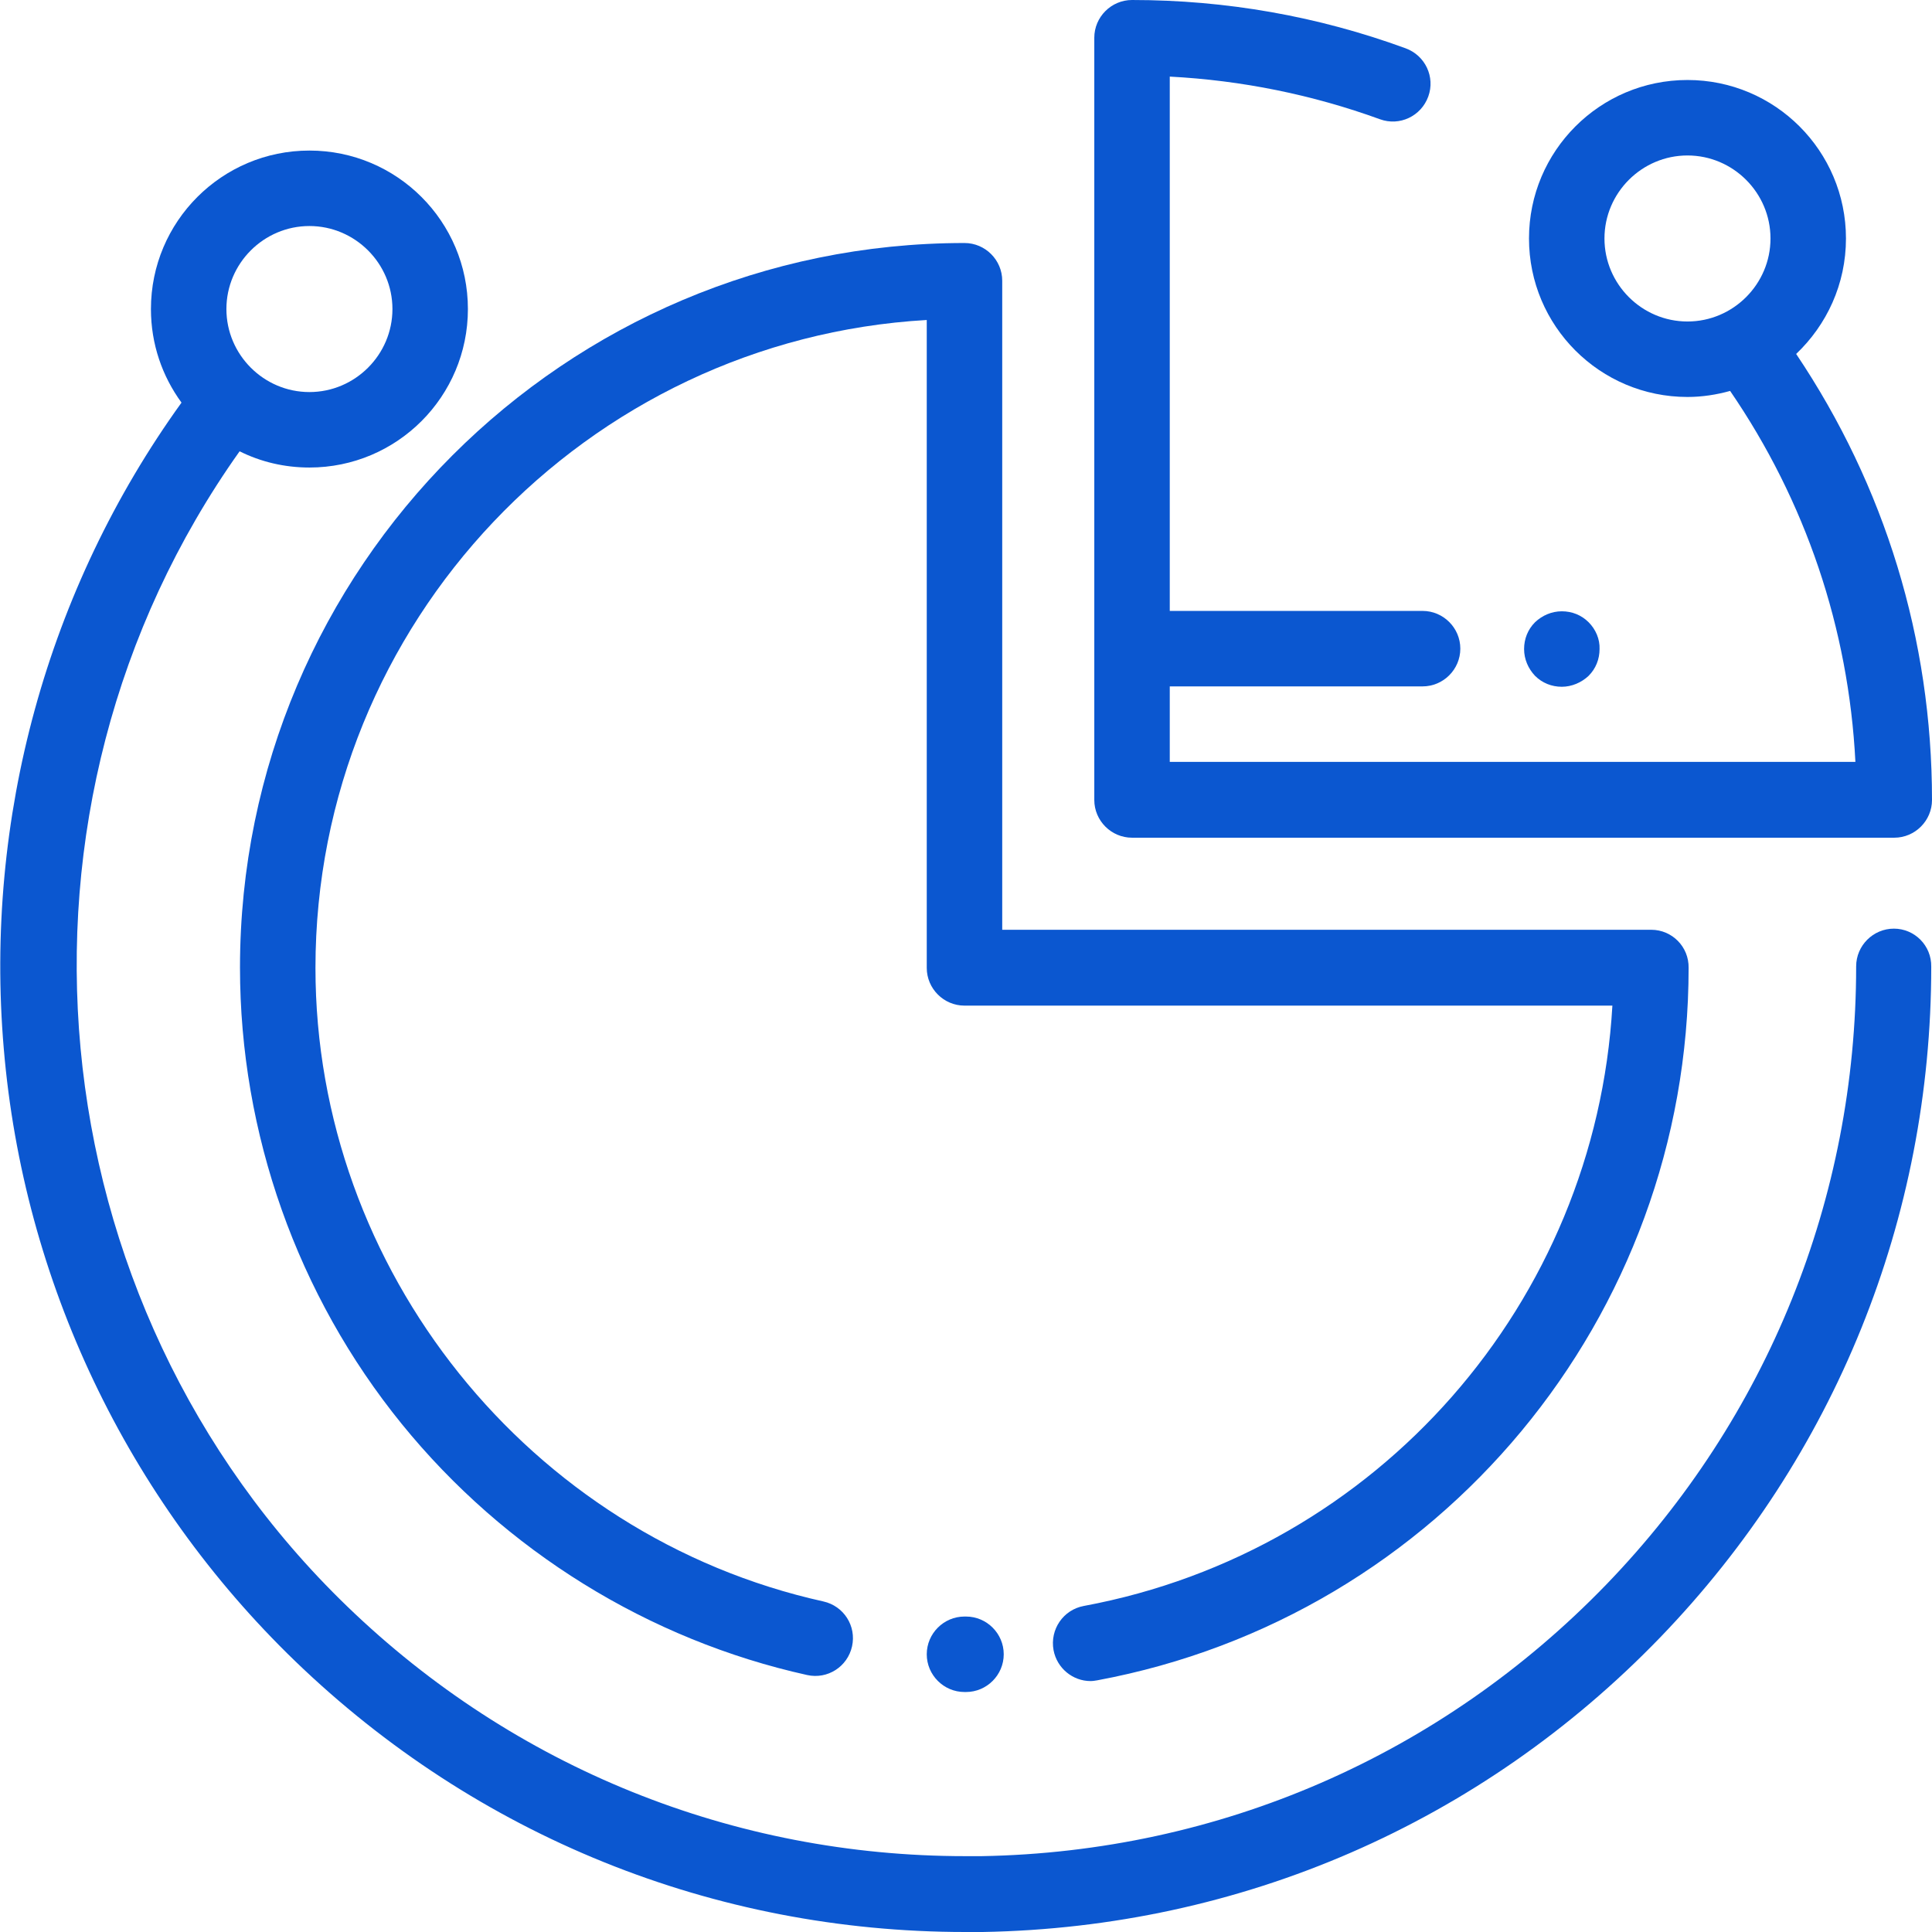 <?xml version="1.0" encoding="utf-8"?>
<!-- Generator: Adobe Illustrator 28.0.0, SVG Export Plug-In . SVG Version: 6.00 Build 0)  -->
<svg version="1.1" id="Capa_1" xmlns="http://www.w3.org/2000/svg" xmlns:xlink="http://www.w3.org/1999/xlink" x="0px" y="0px"
	 viewBox="0 0 512 512" style="enable-background:new 0 0 512 512;" xml:space="preserve">
<style type="text/css">
	.st0{fill:#0B57D0;}
</style>
<g>
	<g>
		<path class="st0" d="M501.9,246.1c-5.5,0-10,4.5-10,10c0,61.4-23.5,119.6-66.2,163.8c-43.8,45.3-102.6,70.9-165.6,72
			c-1.4,0-2.8,0-4.3,0c-61.4,0-119.5-23.4-163.8-66.2C8.6,345.2-3.5,213.9,63.5,119.6c5.6,2.8,11.9,4.3,18.5,4.3
			c23.2,0,42-18.8,42-42s-18.8-42-42-42s-42,18.8-42,42c0,9.3,3,17.8,8.1,24.8C12.5,156.1-4.2,216.9,1,277.9
			c5.2,61.6,32.7,119.3,77.2,162.3c48.1,46.4,111,71.8,177.6,71.8c1.5,0,3.1,0,4.6,0c68.4-1.2,132.1-28.9,179.6-78.1
			c46.3-48,71.8-111.1,71.8-177.7C511.9,250.6,507.4,246.1,501.9,246.1z M82,59.9c12.1,0,22,9.9,22,22c0,12.1-9.9,22-22,22
			c-12.1,0-22-9.9-22-22C60,69.8,69.9,59.9,82,59.9z"/>
	</g>
</g>
<g>
	<g>
		<path class="st0" d="M437.6,246.4h-172v-172c0-5.5-4.5-10-10-10c-105.9,0-192,86.1-192,192c0,44,15.2,86.9,42.9,121
			c27.3,33.6,65.4,57.2,107.4,66.5c5.4,1.2,10.7-2.2,11.9-7.6c1.2-5.4-2.2-10.7-7.6-11.9c-78-17.3-134.6-87.9-134.6-167.9
			c0-91.5,71.8-166.5,162-171.7v171.7c0,5.5,4.5,10,10,10h171.7c-4.5,78.5-62,144.6-140.1,159.1c-5.4,1-9,6.2-8,11.7
			c0.9,4.8,5.1,8.2,9.8,8.2c0.6,0,1.2-0.1,1.8-0.2c90.8-16.9,156.7-96.3,156.7-188.8C447.6,250.9,443.1,246.4,437.6,246.4z"/>
	</g>
</g>
<g>
	<g>
		<path class="st0" d="M256,428.4h-0.4c-5.5,0-10,4.5-10,10s4.5,10,10,10h0.4c5.5,0,10-4.5,10-10C266,432.9,261.5,428.4,256,428.4z"
			/>
	</g>
</g>
<g>
	<g>
		<path class="st0" d="M476,93.8c8.1-7.7,13.2-18.5,13.2-30.6c0-23.2-18.8-42-42-42s-42,18.8-42,42s18.8,42,42,42
			c3.9,0,7.7-0.6,11.3-1.6c20,29.2,31.4,62.9,33.2,98.3H310v-20h67c5.5,0,10-4.5,10-10s-4.5-10-10-10h-67V20.3
			c19.1,1,37.8,4.8,55.7,11.3c5.2,1.9,10.9-0.8,12.8-6c1.9-5.2-0.8-10.9-6-12.8C349.3,4.3,324.9,0,300,0c-5.5,0-10,4.5-10,10v202
			c0,5.5,4.5,10,10,10h202c5.5,0,10-4.5,10-10C512,169.4,499.5,128.8,476,93.8z M447.2,85.2c-12.1,0-22-9.9-22-22
			c0-12.1,9.9-22,22-22s22,9.9,22,22C469.2,75.3,459.3,85.2,447.2,85.2z"/>
	</g>
</g>
<g>
	<g>
		<path class="st0" d="M421,164.9c-1.9-1.9-4.4-2.9-7.1-2.9s-5.2,1.1-7.1,2.9c-1.9,1.9-2.9,4.4-2.9,7.1s1.1,5.2,2.9,7.1
			c1.9,1.9,4.4,2.9,7.1,2.9c2.6,0,5.2-1.1,7.1-2.9c1.9-1.9,2.9-4.4,2.9-7.1C424,169.4,422.9,166.8,421,164.9z"/>
	</g>
</g>
</svg>

